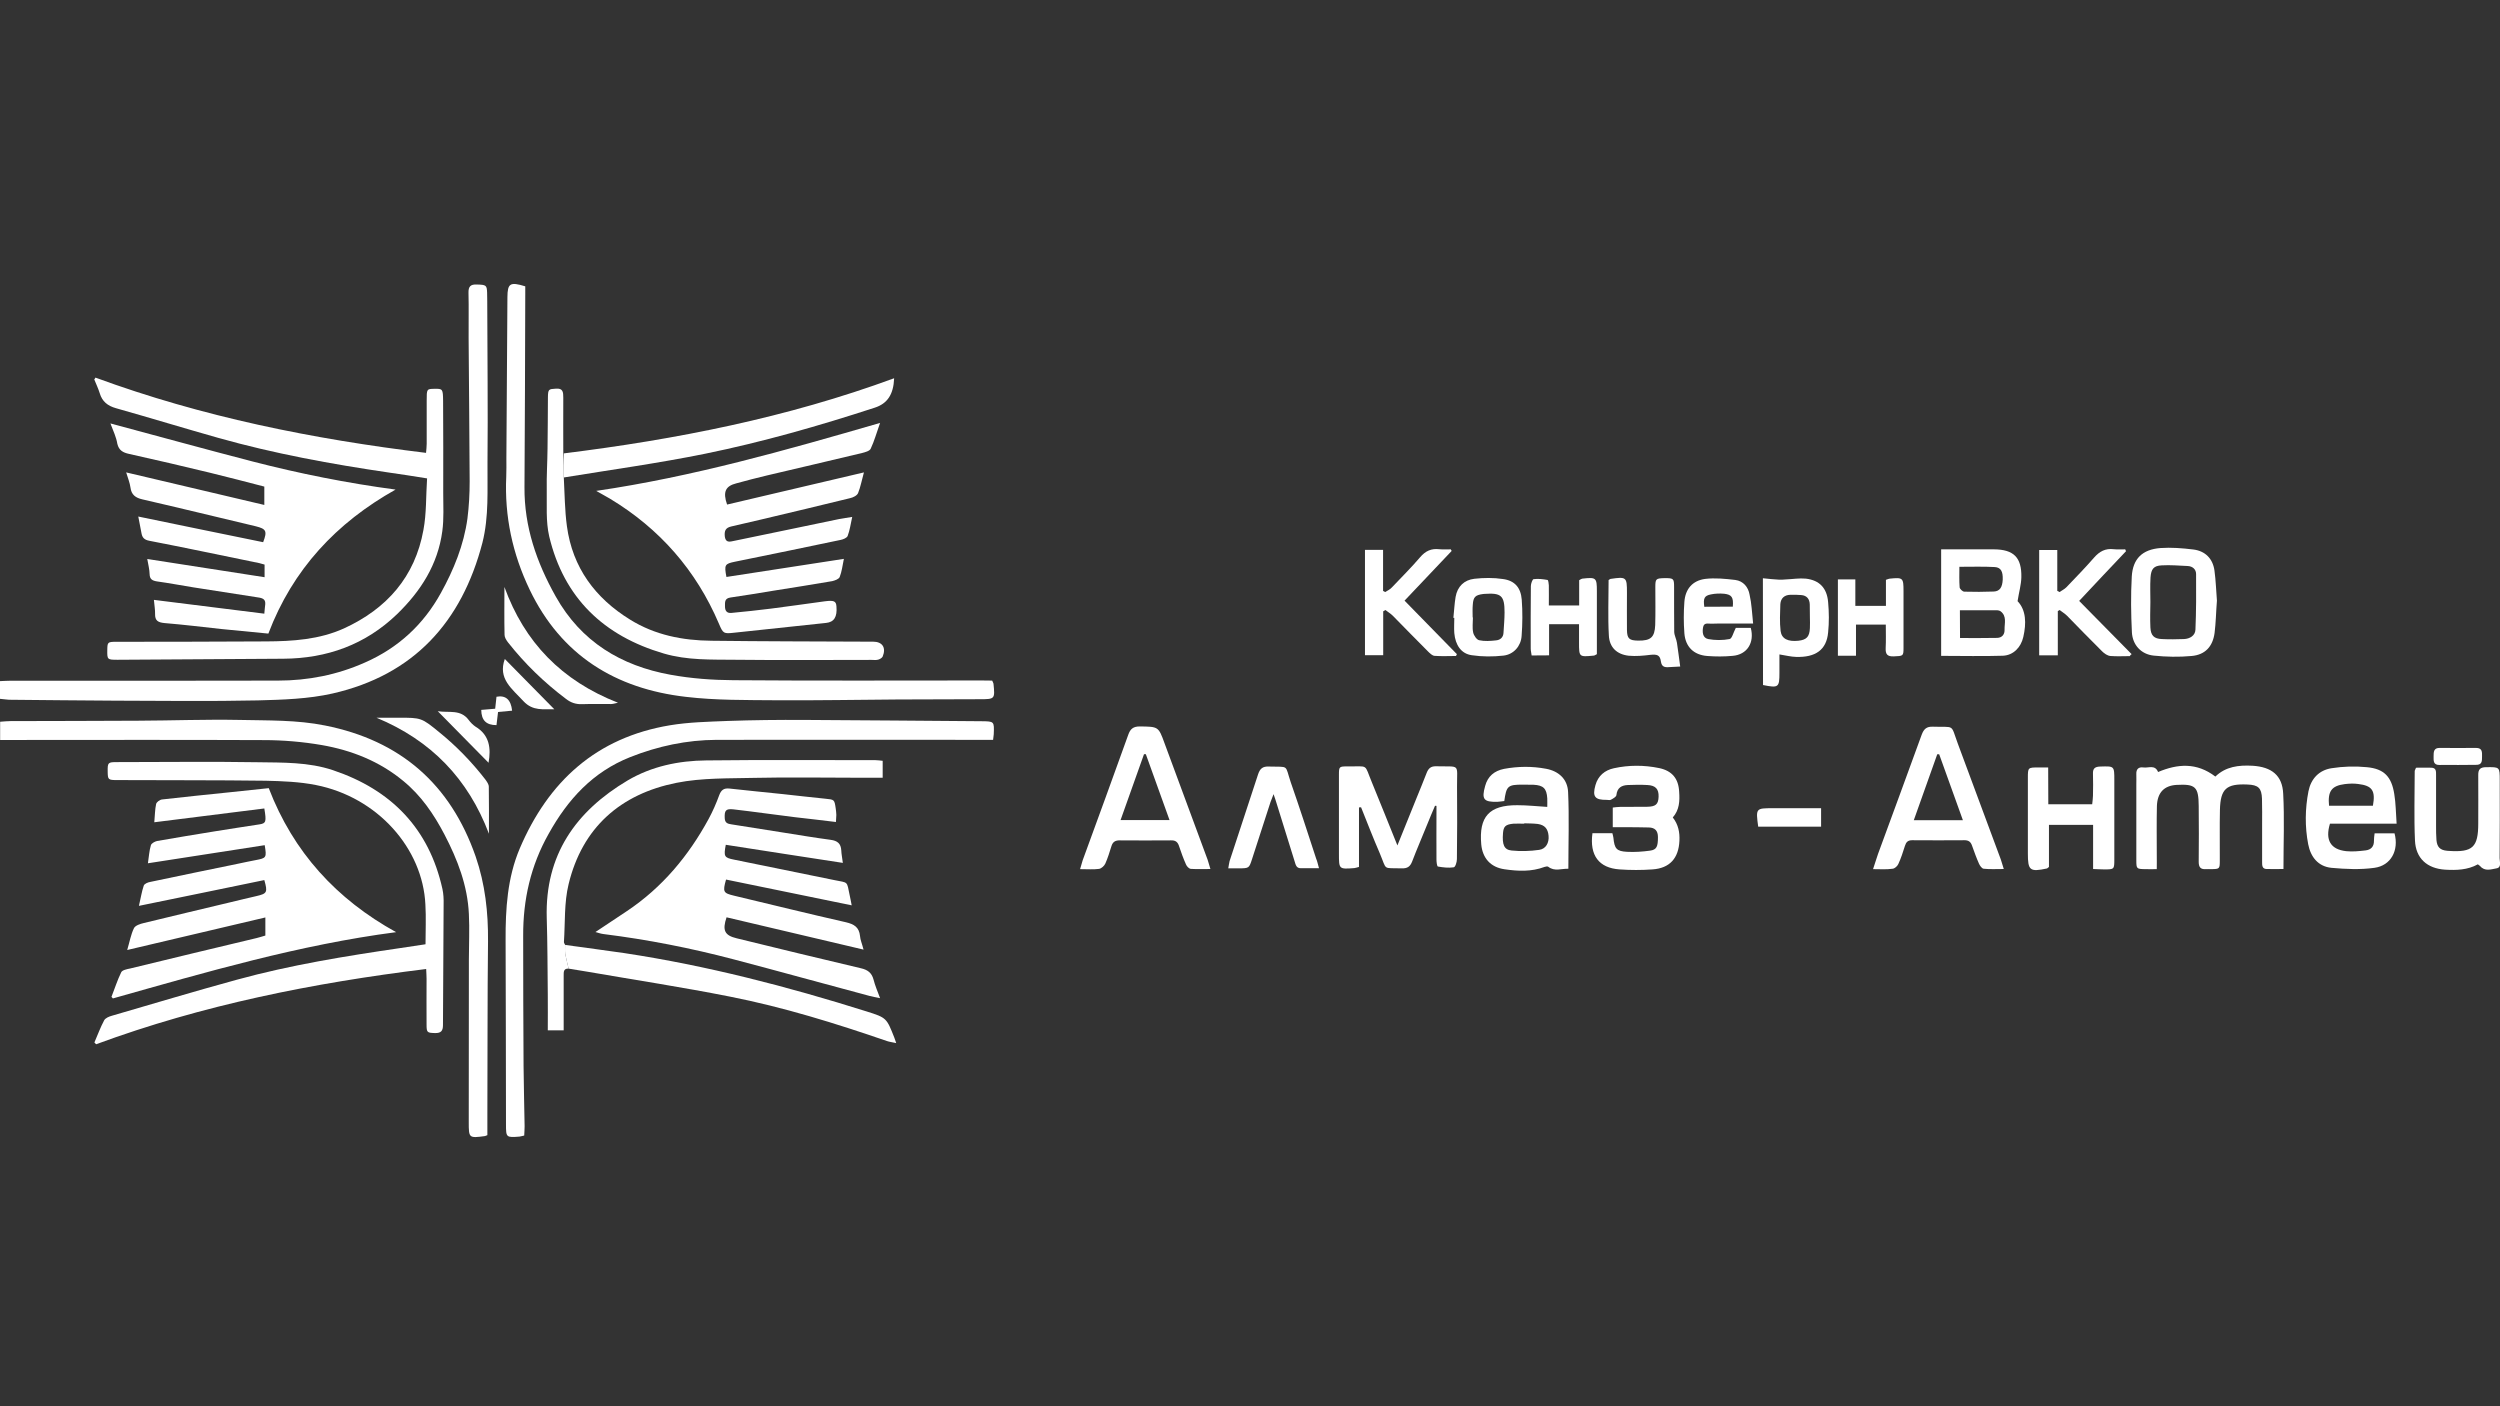 <?xml version="1.0" encoding="UTF-8"?> <!-- Generator: Adobe Illustrator 24.3.0, SVG Export Plug-In . SVG Version: 6.00 Build 0) --> <svg xmlns="http://www.w3.org/2000/svg" xmlns:xlink="http://www.w3.org/1999/xlink" id="Layer_1" x="0px" y="0px" viewBox="0 0 1920 1080" style="enable-background:new 0 0 1920 1080;" xml:space="preserve"><rect x="0" y="0" width="1920" height="1080" fill="#333333" stroke="none"/> <style type="text/css"> .st0{fill:#FFFFFF;} </style> <path class="st0" d="M203,620.9c-28,3.5-55.9,7-84.5,10.6c0.5-5.6,0.5-9.9,1.4-14c0.3-1.5,2.8-3.3,4.5-3.5c17.2-2,34.5-3.7,51.7-5.5 c10.1-1,20.2-2.1,30.3-3.2c18.9,49.2,52,85.3,97.8,110.6c-74.3,9.7-145.9,30.7-217.5,50.9c-0.3-0.5-0.8-0.8-1.1-1.2 c2.5-6.3,4.5-12.8,7.5-18.9c0.8-1.7,4.4-2.4,6.9-2.9c32.4-7.9,64.8-15.7,97.2-23.4c2.1-0.5,4.2-1.2,6.6-1.9c0-4.4,0-8.6,0-13.9 c-35.3,8.3-69.9,16.4-106.1,25c1.9-6.4,2.8-11.9,5.2-16.8c1-2,4.8-3.3,7.5-3.9c22.1-5.4,44.2-10.6,66.3-15.9 c6.8-1.6,13.5-3.3,20.2-4.8c8.2-1.9,8.8-2.8,6.1-12.3c-31.7,6.5-63.3,13.1-96.3,19.8c1.4-5.9,2.1-10.8,3.7-15.5 c0.5-1.5,3.2-2.6,5.1-2.9c22.6-4.7,45.3-9.5,68-14.1c4.3-0.9,8.4-1.8,12.7-2.6c8.4-1.6,8.7-1.8,7.1-11.5 c-29.5,4.6-59.1,9.1-89.7,13.9c0.8-5.1,1-9.6,2.3-13.9c0.5-1.5,3-2.8,4.7-3.2c14.8-2.6,29.4-5,44.2-7.4c11.5-1.9,23.1-3.6,34.6-5.4 C204.3,632.3,204.7,631.1,203,620.9z"></path> <path class="st0" d="M84.8,325.2c37.4,10,73.2,19.9,109.1,29.2c36,9.3,72.5,16.6,109.9,21.6c-45.5,25.5-79,61.3-97.7,110.6 c-11.9-1.1-24-2.3-36-3.5c-14.6-1.6-29.3-3.4-43.9-4.6c-4.8-0.5-7.2-1.8-7.1-6.9c0.1-3.2-0.5-6.3-0.9-10.9 c28.6,3.6,56.3,7,84.8,10.6c0.2-2.9,0.5-5.1,0.7-7.1c0.3-3.3-1.2-4.6-4.4-5.2c-16.9-2.6-33.8-5.2-50.7-7.9 c-9.3-1.5-18.8-3.3-28.2-4.6c-3.5-0.6-5.4-1.7-5.5-5.6c-0.1-3.6-1-7.1-1.8-11.6c30.4,4.7,60,9.3,90.1,14c0-3.5,0-6.2,0-9.7 c-2.5-0.7-5.1-1.5-7.8-1.9c-26.9-5.5-53.8-11.2-80.8-16.4c-3.6-0.7-5.3-2.3-5.9-5.6c-0.7-3.9-1.5-7.9-2.5-13 c32.6,6.8,64.3,13.2,95.9,19.7c3.3-8.6,2.3-10.2-5.6-12.2c-29.1-6.9-58.1-14-87.2-20.7c-5.2-1.2-8.4-3.5-9.1-9.1 c-0.5-3.6-1.9-7-3.3-11.6c35.9,8.4,70.7,16.7,106.1,25c0-5,0-9.2,0-14.1c-14-3.6-27.9-7.3-42-10.7c-20.6-5-41.2-9.8-61.9-14.4 c-4.6-1-7.8-2.7-9-7.8C89.3,335.8,87.1,331.2,84.8,325.2z"></path> <path class="st0" d="M642,631.3c-11-1.4-21.3-2.5-31.5-3.7c-15.7-1.9-31.3-4.2-47.1-6c-6.1-0.7-7.1,0.9-6.8,6.9 c0.2,3.6,2.4,4.2,5.1,4.6c13.5,2.1,26.9,4.3,40.4,6.4c11.9,1.9,23.9,3.9,35.9,5.5c5.2,0.7,7.8,2.9,8.1,8.1c0.1,2.8,0.7,5.5,1.2,9.6 c-30.4-4.7-60.1-9.2-89.9-13.9c-1.7,9-1.2,9.9,6.3,11.4c25.7,5.2,51.4,10.4,77,15.7c11,2.3,9.5,0.3,11.9,11.9c0.5,2,0.8,4.2,1.5,7.5 c-32.9-6.8-64.8-13.3-96.5-19.8c-2.7,9.6-2.1,10.4,6.2,12.4c28.6,6.8,57.2,13.9,85.9,20.4c6.3,1.5,10.1,3.8,10.8,10.6 c0.2,2.9,1.5,5.7,2.7,10.4c-35.9-8.4-70.6-16.7-105.2-24.8c-3.4,10-1.5,13.9,7.7,16.1c31.8,7.8,63.5,15.5,95.4,23 c5.3,1.2,8.4,3.5,9.8,8.8c1.1,4.4,2.9,8.6,5,14.2c-3.4-0.7-5.7-1.1-8-1.7c-34.9-9.3-69.8-19-104.8-28.2 c-32.7-8.6-65.8-15.1-99.3-19.3c-2-0.2-4.1-0.9-6.5-1.6c8.4-5.6,16.3-10.8,24.2-16.1c27.1-18.1,47.3-42.4,62.7-70.7 c3.2-5.9,5.9-12.1,8.2-18.4c1.5-3.9,3.5-5.4,7.7-5c13.7,1.6,27.6,2.8,41.3,4.3c10.8,1.1,21.5,2.5,32.3,3.5c7.1,0.7,7.1,0.6,8.1,7.3 c0.2,1.7,0.5,3.5,0.5,5.2C642.2,627.5,642.1,628.7,642,631.3z"></path> <path class="st0" d="M457.9,377c73.9-10.8,145.2-31.1,218-52.2c-2.7,7.5-4.4,13.9-7.2,19.8c-0.8,1.8-4.3,2.7-6.6,3.3 c-24.4,5.9-48.9,11.5-73.3,17.3c-7.8,1.8-15.5,3.9-23.3,6c-8.3,2.1-10.5,6.5-7.1,16.3c34.6-8.1,69.2-16.2,105.1-24.7 c-1.7,6.1-2.6,11.2-4.5,15.9c-0.8,1.9-3.8,3.4-6.2,3.9c-22.8,5.6-45.5,11-68.3,16.4c-7.5,1.8-15.2,3.5-22.8,5.3 c-4.4,1-5.6,3.2-5,8.1c0.8,4.7,4.1,3.6,7,3c26.9-5.5,53.8-11.2,80.9-16.8c2.9-0.6,5.9-0.9,9.9-1.6c-1.2,5.6-1.9,10.4-3.5,14.6 c-0.6,1.5-3.3,2.6-5.2,3c-27.1,5.7-54.3,11.3-81.4,16.8c-7.7,1.6-8.3,2.3-6.5,11.7c29.5-4.5,59-9.1,90.2-13.9 c-1.1,5.4-1.6,9.8-3.2,13.9c-0.6,1.6-3.6,2.7-5.7,3.2c-15.2,2.6-30.3,5-45.5,7.4c-10.9,1.8-21.7,3.6-32.8,5.2 c-4.5,0.7-4.1,3.6-4.1,6.8c0,3.5,1.5,5.4,5.1,5c10.1-1,20.3-2,30.3-3.3c13.7-1.7,27.5-3.8,41.2-5.6c7.1-0.9,8.7-0.2,9,3.9 c0.7,8.2-1.9,12.1-8,12.7c-23.4,2.5-47,5-70.4,7.5c-8.3,0.9-8.6,0.8-11.9-7c-17.5-41-45.5-72.9-83.6-95.9 C464.8,380.9,461.4,379,457.9,377z"></path> <path class="st0" d="M72.5,800.6c2.5-5.7,4.6-11.6,7.5-17c0.9-1.7,3.7-2.9,5.9-3.5c32-9.3,63.9-18.9,96.1-27.7 c41.2-11.3,83.2-18.1,125.5-24.3c6.4-0.9,12.8-2,19.3-2.9c0-10.4,0.5-20.4-0.1-30.5c-2-43-36.6-82.4-84.1-91.8 c-12.6-2.5-25.8-3-38.7-3.3c-38-0.5-75.8-0.3-113.8-0.5c-7.1,0-7.3-0.3-7.4-6.5c-0.1-7,0.2-7.3,7.2-7.3c35.9,0,72-0.5,107.9,0.1 c19.4,0.3,39.1-0.2,57.9,6.1c44.7,15,73.8,44.7,84.1,91.3c0.8,3.7,1,7.8,0.9,11.6c-0.1,31-0.3,61.9-0.5,92.9c0,4.4-1.5,6.2-6.1,6.1 c-6-0.2-6.5-0.3-6.5-6.6c-0.1-11.7,0-23.4,0-35.1c0-2.4-0.2-4.6-0.3-7.5c-86.8,10.7-171.7,27.6-253.5,57.8 C73.3,801.5,72.9,801,72.5,800.6z"></path> <path class="st0" d="M73.3,290c81.9,30.1,166.7,47.2,253.9,57.8c0.2-2.5,0.5-4.7,0.5-7c0-11,0-22.1,0-33.1c0-9,0-9,6-9.1 c6.3-0.1,6.5,0.1,6.6,9.3c0.1,23.7,0.2,47.2,0.1,70.8c0,9.7,0.6,19.6-0.7,29.2c-3.4,25.6-16.6,46.2-34.8,63.8 c-24.3,23.4-53.8,34-87.3,34.2c-42.5,0.3-84.9,0.6-127.4,0.8c-7.8,0-7.9-0.2-7.8-7.4c0.1-6.1,0.2-6.4,6.9-6.4 c38.4-0.1,76.7,0,115.1-0.3c20.4-0.1,40.8-1.4,59.8-10c32.9-15.1,54.5-39.6,61-75.6c2.4-12.8,1.9-26.1,2.8-39.6 c-10.7-1.7-20-3.2-29.4-4.5c-44.2-6.5-88-14.5-130.9-26.6c-26.2-7.4-52.4-15.4-78.6-22.8c-6.4-1.8-10.6-5.1-12.5-11.5 c-1.1-3.6-2.8-7.1-4.2-10.6C72.8,290.8,73.1,290.5,73.3,290z"></path> <path class="st0" d="M0,536.7c0-5,0-9,0-13.6c2.9-0.1,5.4-0.3,8-0.3c68.5,0,137,0.1,205.4-0.1c23.2,0,45.6-4.4,66.9-13.9 c25.5-11.2,44.9-29.1,58.3-53.4c9.9-17.9,17.6-36.8,20.4-57.2c1.2-9.5,1.7-19,1.7-28.5c-0.1-36.6-0.6-73.2-0.8-109.8 c-0.1-11.7,0.2-23.4-0.1-35.1c-0.1-4.8,1.6-6.5,6.4-6.3c7.1,0.2,7.7,0.5,7.9,6.2c0.1,2.1,0.1,4.3,0.1,6.5 c0.1,41.4,0.6,82.8,0.2,124.2c-0.2,20.5,1.2,41.2-3.9,61.4c-15.9,61-52.8,101.6-115.1,115.8c-18.6,4.2-38.2,4.8-57.4,5.3 c-36.6,0.8-73.2,0.3-109.9,0.2c-27-0.1-54.2-0.5-81.2-0.7C4.7,537.3,2.6,536.9,0,536.7z"></path> <path class="st0" d="M374.3,871.8c-1.4,0.6-1.6,0.7-1.8,0.7c-12.4,1.7-12.5,1.5-12.5-10.6c0-41.7,0.1-83.2,0.1-124.9 c0-11.7,0.6-23.4,0-35c-1-21.9-8.7-41.8-18.7-61c-8.2-15.7-18-30.1-31.9-41.4c-18.2-15-39.5-23.4-62.4-27.4 c-14.6-2.5-29.6-3.8-44.5-3.8c-64.4-0.3-128.7-0.1-193.2-0.1c-2.9,0-6,0-9.3,0c0-5.1,0-9.2,0-14c2.9-0.2,5.5-0.5,8-0.5 c32.8-0.1,65.4-0.1,98.2-0.3c25.8-0.1,51.6-1.1,77.4-0.6c22.1,0.5,44.2-0.1,66,4.3c57.7,11.5,96.2,44.9,115.6,100.6 c7.3,21.2,9.7,42.9,9.5,65.2c-0.5,44.3-0.3,88.4-0.5,132.7C374.3,861,374.3,866.4,374.3,871.8z"></path> <path class="st0" d="M762,522.7c0.7,1.6,0.9,1.9,1,2.4c1.2,11.8,1.1,11.9-10.7,11.9c-21.1,0.1-42,0.1-63.1,0.2 c-31,0.2-61.9,0.8-92.9,0.6c-23.2-0.2-46.5,0.1-69.4-2.6c-54.2-6.2-95.9-31.9-120.1-82.3c-13.2-27.5-19.4-56.4-18-86.8 c0.2-4.7,0.1-9.6,0.1-14.3c0.2-41.2,0.6-82.3,0.8-123.6c0.1-10.6,2-11.9,13.7-8.3c0,1.9,0,4.1,0,6.1c-0.2,49.4-0.2,98.8-0.6,148.2 c-0.2,30.4,9.3,57.7,24,83.9c19.5,34.8,50.2,53.2,88.1,60.1c15.9,2.9,32.2,4.1,48.4,4.2c63.5,0.5,127.1,0.2,190.6,0.2 C756.5,522.7,759.3,522.7,762,522.7z"></path> <path class="st0" d="M762.7,568.2c-3,0-5.5,0-8.1,0c-68,0-136.1-0.1-204.2,0c-23,0.1-45.1,4.8-66.5,13.3 c-28.7,11.4-47.8,32.4-62.5,58.8c-13.9,24.6-19.7,50.7-19.6,78.4c0,33.3,0.1,66.8,0.3,100.1c0.1,15.4,0.6,30.7,0.8,46.2 c0,2.4-0.2,4.6-0.3,7.1c-1.6,0.3-2.6,0.7-3.6,0.8c-10.2,0.8-10.4,0.7-10.4-9.3c-0.1-47.2-0.1-94.5-0.3-141.7 c-0.1-24,1.4-47.8,10.8-70.1c22-51.7,58.9-85.4,115.5-94.8c14.4-2.4,29.3-2.7,44-3.3c19.7-0.7,39.4-0.9,59.1-0.8 c45.3,0.2,90.6,0.7,135.8,1c10.1,0.1,10.1,0,9.7,10C763.1,564.9,762.9,565.9,762.7,568.2z"></path> <path class="st0" d="M433,366.7c0.7,12.5,0.7,25.1,2.4,37.5c4.3,31.7,21.7,55.1,48.4,71.6c19.1,11.9,40.4,16.1,62.6,16.3 c40.1,0.5,80.2,0.5,120.2,0.7c1.4,0,2.6,0,3.9,0c7.2,0,10.2,4.6,7.4,11.4c-0.5,1.1-2.1,2-3.4,2.4c-1.6,0.5-3.5,0.2-5.2,0.2 c-34.9,0-69.7,0.3-104.6-0.1c-18.4-0.2-36.9,0.5-54.9-4.8c-46.1-13.5-76.7-42.6-88-89.9c-2.7-11.6-1.7-24.1-1.9-36.2 c-0.2-10.4,0.5-20.7,0.6-31.2c0.2-13.2,0.2-26.5,0.3-39.6c0.1-6.1,0.6-6.2,6.1-6.5c5.5-0.5,5.7,2.7,5.7,6.9c-0.1,14.3,0,28.6,0,42.9 C433,354.3,433,360.5,433,366.7z"></path> <path class="st0" d="M436.7,743.9c-3.9-0.2-3.8,2.5-3.8,5.2c0,11.3,0,22.5,0,33.8c0,2.6,0,5.2,0,8.4c-3.9,0-7.4,0-12.2,0 c0-9.2,0.1-18.2,0-27.3c-0.2-19.7-0.2-39.4-0.8-59.1c-1.4-48.2,22.2-81.8,62.1-105.5c18.5-10.9,39.2-15.2,60.4-15.4 c43.4-0.5,86.6-0.2,130-0.2c1.7,0,3.4,0.3,5.5,0.5c0,4.1,0,7.8,0,13c-6.5,0-12.7,0-18.9,0c-26.5,0-52.8-0.5-79.3,0.1 c-20,0.5-40.5-0.1-60.1,3.8c-43.1,8.6-72.4,34.4-82.9,77.8c-3.5,14.3-2.6,29.6-3.6,44.5c0,0.8,0.7,1.6,1,2.3c0,2.4-0.3,4.6,0.1,6.9 C434.8,736.4,435.9,740.1,436.7,743.9z"></path> <path class="st0" d="M1102.1,618.8c-2,4.8-4.2,9.7-6.1,14.6c-3.8,9.5-7.9,18.8-11.5,28.3c-1.5,3.8-3.6,5.3-7.8,5.2 c-15.2-0.5-11.3,2-17-11.5c-5.1-11.7-9.6-23.5-14.4-35.4c-0.6,0-1,0.1-1.6,0.1c0,15.3,0,30.5,0,45.7c-1.9,0.5-2.7,0.8-3.6,0.9 c-11.8,0.9-11.8,0.9-11.8-11c0-20.2,0-40.3,0-60.5c0-6.4,0.1-6.6,6.5-6.6c16.8,0.2,12.6-2.5,18.9,12.5c6.4,15.5,12.6,31.2,19.5,48.2 c5.2-12.8,9.9-24.4,14.5-35.9c2.7-6.6,5.4-13.2,8-19.9c1.4-3.5,3.3-5.1,7.2-5c19,0.5,16-2.5,16.1,15.4c0.2,18.6,0.1,37.3-0.1,55.9 c0,2.3-1.2,6.2-2.5,6.3c-3.9,0.6-8.1,0.1-12.1-0.6c-0.7-0.1-1.1-3.5-1.1-5.3c-0.1-11.7,0-23.4,0-35.1c0-2,0-4.1,0-6.2 C1103,619,1102.6,618.9,1102.1,618.8z"></path> <path class="st0" d="M436.7,743.9c-0.9-3.7-1.9-7.4-2.6-11.3c-0.3-2.3-0.1-4.6-0.1-6.9c15.2,2.1,30.4,4.1,45.6,6.3 c63.3,9.6,125,25.6,186,44.8c15.3,4.8,15.3,5.1,21.2,20c0.3,1,0.7,2,1.5,4.3c-3-0.7-5.2-0.9-7.2-1.6c-39.5-13.6-79.4-26-120.5-34.1 c-36.3-7.2-72.9-12.8-109.3-19.1C446.5,745.5,441.6,744.7,436.7,743.9z"></path> <path class="st0" d="M433,366.7c0-6.2,0-12.4,0-18.5c86.3-10.7,171.3-27.4,253.7-57.7c-0.5,12.6-5.3,19.5-14.9,22.6 c-42.9,14-86.3,26.4-130.4,35.4C505.4,355.8,469.1,360.8,433,366.7z"></path> <path class="st0" d="M929.6,667.4c-5.6,0-10.4,0.2-15-0.1c-1.5-0.1-3.2-2-3.8-3.5c-2-4.5-3.7-9.2-5.3-14c-1-3.2-2.8-4.5-6.1-4.4 c-13.2,0.1-26.5,0.1-39.6,0c-3.3,0-5.2,1.2-6.2,4.4c-1.4,4.5-2.8,9.1-4.7,13.4c-0.8,1.8-3,3.8-4.8,4.1c-4.4,0.6-9,0.2-14.6,0.2 c0.9-2.9,1.4-4.8,2-6.8c11.7-32.1,23.5-64.2,35-96.4c1.6-4.5,3.8-6.4,8.9-6.4c14.2,0.2,14.3,0,19,13c11,29.8,22.1,59.7,33.1,89.5 C928.1,662.5,928.7,664.5,929.6,667.4z M880,579.2c-0.5,0-0.9,0-1.4,0c-6,16.7-11.9,33.5-18,50.6c13.1,0,24.8,0,37.6,0 C892,612.4,886,595.8,880,579.2z"></path> <path class="st0" d="M1188.3,619.7c0-1.9,0.1-4.3,0-6.6c-0.5-7.5-2.9-10-10.5-10.4c-2.8-0.1-5.6-0.1-8.4-0.1 c-11.4,0-12.5,1-14.1,12.6c-1.7,0.2-3.6,0.5-5.4,0.6c-10.4,0.2-12.2-1.9-9.3-12.2c2-7.4,7-11.6,14.5-13.1c10.8-2,21.5-2.1,32.2-0.1 c9.9,1.8,16.6,8.1,17,17.9c0.9,19.4,0.2,38.9,0.2,58.9c-5.3-0.2-10.5,2.3-15.4-1.5c-0.6-0.5-2-0.2-2.9,0.1 c-10.1,3.8-20.4,3.3-30.7,1.8c-10.6-1.5-16.9-8.4-17.9-19.1c-1.9-21.3,6.1-30.2,27.7-30.1C1172.7,618.4,1180.2,619.2,1188.3,619.7z M1170.6,632.3c0,0.1,0,0.2,0,0.3c-2.8,0-5.6-0.2-8.4,0c-6,0.6-7.5,2.1-7.9,7.3c-0.7,8.8,0.8,12.7,6.6,13.3c7,0.7,14.2,0.5,21.2-0.5 c5.1-0.7,7.7-5.4,7.2-10.8s-2.9-8.3-8.3-9.1C1177.6,632.4,1174.1,632.4,1170.6,632.3z"></path> <path class="st0" d="M1490.8,503.7c0-27.6,0-54.3,0-81.8c4.2,0,7.8,0,11.4,0c9.7,0,19.5,0,29.2,0c15.1,0.1,21.3,6.2,21,21.4 c-0.1,5.6-1.8,11.3-2.9,18.4c6.6,6.9,6.8,17,4.4,27.5c-1.8,8-7.7,14.1-15.7,14.4C1522.7,504.1,1507.1,503.7,1490.8,503.7z M1505.3,490c10,0,19.3,0.1,28.5-0.1c3.8-0.1,5.9-2.7,5.7-6.5c-0.1-4.7,1.9-10.1-3-13.9c-0.7-0.5-1.6-0.8-2.5-0.8 c-9.5,0-18.9,0-28.8,0C1505.3,476.3,1505.3,483.1,1505.3,490z M1504.8,435.3c0,5.6-0.2,10.7,0.2,15.8c0.1,1.2,2.3,3.3,3.6,3.3 c7.5,0.2,15.1,0.2,22.6-0.1c4.7-0.2,6.6-3.3,6.9-9.2c0.2-6.2-1.4-9.3-6.1-9.6C1523.3,435,1514.5,435.3,1504.8,435.3z"></path> <path class="st0" d="M1284.7,627.8c4.3,5.5,5.4,11.5,5.1,17.9c-0.6,13.4-7.4,21.1-20.7,22c-8.4,0.6-16.9,0.6-25.3,0 c-15.9-1.1-23.1-10.8-20.8-27.8c5,0,9.9,0,15.3,0c0.2,1.1,0.7,2.3,0.8,3.5c0.8,8.3,2.3,10.4,10.6,10.8c5.7,0.3,11.7-0.1,17.5-0.9 c5.2-0.7,6.1-3.2,6.1-10.4c0-5-2.4-7.3-7-7.4c-6.5-0.2-13-0.2-19.5-0.2c-2.6,0-5.1,0-8.2,0c0-5.3,0-9.9,0-15.1 c1.9-0.2,3.8-0.5,5.6-0.5c7-0.1,13.9,0,20.8-0.1c6.6-0.1,8.6-1.9,8.8-7.7c0.2-5.9-2.3-8.7-8.6-9c-5-0.3-10-0.2-15,0 c-4.7,0.2-8.2,2-8.8,7.7c-0.1,1.4-2.6,2.7-4.2,3.6c-0.8,0.5-2.1,0.1-3.2,0.1c-9.1,0.1-11.2-2.4-8.7-11.3c2-7.2,7.2-11.5,14.2-13 c11.5-2.5,23.2-2.5,34.8-0.1c9.9,2.1,14.8,8.1,15.3,18.2C1290.1,615.2,1289.8,622,1284.7,627.8z"></path> <path class="st0" d="M1702.6,461.3c-0.7,8.8-0.8,16.9-1.8,24.8c-1.4,10.4-7.2,16.8-17.7,17.7c-9.6,0.9-19.5,0.7-29.1-0.3 s-16.2-8.2-16.7-17.9c-0.7-14.2-0.9-28.5-0.1-42.8c0.8-13.7,8.1-20.8,22-21.9c8.3-0.6,16.9,0.1,25.2,1.1c9.1,1.1,15,6.9,16.3,16.1 C1701.8,446.1,1702,454.1,1702.6,461.3z M1651.5,462.4L1651.5,462.4c-0.1,6.5-0.3,13,0,19.5c0.3,6.2,2.8,8.7,8.9,8.9 c5.6,0.3,11.3,0.2,16.9,0c4.6-0.2,8.6-2.7,8.8-7.2c0.6-14.2,0.6-28.4,0.5-42.7c0-3.6-2.6-6-6.4-6.2c-6.6-0.3-13.4-0.9-20-0.5 c-6.2,0.3-8.1,2.8-8.6,9.2C1651.2,449.9,1651.5,456.2,1651.5,462.4z"></path> <path class="st0" d="M1062.3,469.5c0,11,0,22,0,33.7c-4.8,0-9.1,0-14,0c0-26.9,0-53.6,0-80.9c4.5,0,8.7,0,13.9,0 c0,10.6,0,21.1,0,31.5c0.6,0.3,1,0.6,1.6,0.9c1.8-1.1,3.8-2,5.2-3.6c7.3-7.7,14.9-15.2,21.7-23.2c4.1-4.8,8.6-6.8,14.6-6.1 c2.9,0.3,6,0.1,8.9,0.1c0.2,0.5,0.5,0.9,0.7,1.2c-11.8,12.5-23.5,24.9-36.2,38.2c13.5,13.9,26.8,27.5,40.2,41.1 c-0.2,0.5-0.5,0.9-0.7,1.4c-5.5,0-11,0.3-16.4-0.1c-1.8-0.1-3.7-2-5.2-3.5c-9-9-17.9-18.1-26.9-27.3c-1.7-1.7-3.8-2.9-5.7-4.4 C1063.3,468.9,1062.8,469.2,1062.3,469.5z"></path> <path class="st0" d="M1635.7,503.9c-5,0-9.9,0.3-14.9-0.1c-2.3-0.2-4.7-1.9-6.4-3.6c-9.1-9-17.9-18.1-26.9-27.3 c-1.7-1.7-3.8-2.9-5.7-4.4c-0.5,0.2-0.9,0.5-1.4,0.8c0,11.2,0,22.2,0,34c-5.2,0-9.5,0-14.3,0c0-26.9,0-53.6,0-80.9 c4.5,0,8.7,0,13.9,0c0,10.6,0,21.1,0,31.4c0.6,0.3,1.1,0.6,1.7,0.9c1.7-1.2,3.7-2.1,5.2-3.6c7.2-7.5,14.5-15,21.3-22.8 c4.2-4.8,8.7-7.3,15.2-6.5c2.9,0.3,5.9,0.1,8.8,0.1c0.2,0.5,0.3,0.9,0.6,1.4c-11.9,12.6-23.9,25.2-36,38.2 c13.7,14,27,27.4,40.3,40.9C1636.3,502.9,1636,503.3,1635.7,503.9z"></path> <path class="st0" d="M1013,666.8c-5.4,0-9.7,0-14,0c-3.5,0-3.9-2.7-4.7-5.2c-4.6-14.9-9.2-29.7-13.9-44.7c-0.6-1.8-1.1-3.7-2.3-7 c-1.2,3.4-2.3,5.6-2.9,7.8c-4.5,14-9.1,28-13.6,42c-2.3,7.1-2.3,7.1-10,7.2c-2.6,0-5.1,0-8.3,0c0.5-2.4,0.6-4.1,1-5.5 c7.3-22.2,14.6-44.4,21.9-66.7c1.5-4.5,3.6-6.2,8.3-6c15.9,0.5,12.1-1.9,16.8,12.1c6.8,19.5,13.1,39,19.5,58.6 C1011.6,661.2,1012,663.3,1013,666.8z"></path> <path class="st0" d="M1353.9,444.1c4.7,0.5,8.7,0.9,12.6,1.1c1.6,0.1,3.3-0.1,5-0.2c5.2-0.2,10.4-1.1,15.4-0.6 c10.5,1.2,16.2,7.3,17.1,18c0.7,7.8,0.8,15.7,0,23.3c-1.2,13.5-9.8,19.3-24.7,18.8c-3.8-0.1-7.7-1.1-12.7-1.9c0,5,0,9.7,0,14.3 c0,11-0.7,11.6-12.6,9.2C1353.9,499.4,1353.9,472.4,1353.9,444.1z M1390,474L1390,474c-0.1-3.3,0-6.5-0.1-9.7 c-0.1-4.3-2.3-7-6.6-7.3c-2.8-0.2-5.5-0.3-8.3-0.2c-4.6,0.1-7.4,2.7-7.7,7.2c-0.2,6.9-0.6,13.9,0.2,20.6c0.8,6.1,5.7,8.3,13.6,7.5 c6.3-0.7,8.6-3,8.9-9.7C1390.2,479.7,1390,476.9,1390,474z"></path> <path class="st0" d="M1346.4,478.9c-8,0-14.4,0-21,0c-3.7,0-7.3-0.1-11,0.1c-2.4,0.1-5.7-1.1-6.4,2.6c-0.7,3.7-0.5,8.3,3.9,9.2 c5.3,1,11.2,1,16.4,0c1.9-0.3,2.9-5,4.8-8.6c3,0,7.3,0,11.5,0c3,11.4-2.8,20.6-14,21.5c-6.4,0.6-13,0.6-19.4,0.1 c-10.5-0.8-16.8-7.1-17.6-17.5c-0.6-8-0.6-16,0-24c0.7-9.9,6.2-16.4,16-17.7c7.5-0.9,15.5-0.1,23.1,0.8c6.1,0.8,10,5.4,11,11.4 C1345.3,463.7,1345.5,470.7,1346.4,478.9z M1330.8,465.9c0.6-7.2-0.8-9.2-6.6-9.9c-3.4-0.3-6.9-0.2-10.2,0.5c-5.1,1-6,3-5.1,9.5 C1315.9,465.9,1323.1,465.9,1330.8,465.9z"></path> <path class="st0" d="M1235.4,445.5c1-0.7,1.2-0.8,1.5-0.9c12.2-1.8,12.6-1.4,12.6,10.5c0,9.6-0.1,19,0,28.6c0.1,6.8,1.7,8.2,8.7,8.3 c9.5,0.1,12.6-2.5,13-11.9c0.3-9.7,0.1-19.5,0.1-29.3c0-6.4,0.5-6.6,7.2-6.8c6.8,0,7.2,0.3,7.2,6.8c0.1,11.5-0.1,23,0.1,34.5 c0.1,2.8,1.7,5.6,2.1,8.4c0.9,5.9,1.6,11.7,2.5,18.2c-4.2,0.2-6.9,0.3-9.6,0.5c-3,0.1-4.7-0.9-5.2-4.3c-0.7-5-2.8-5.7-8-5.2 c-5.5,0.7-11.2,1.2-16.7,0.7c-9.1-1-14.9-6.4-15.3-15.7C1234.8,474,1235.4,459.7,1235.4,445.5z"></path> <path class="st0" d="M1116.2,474.5c0.6-5.4,0.8-10.8,1.7-16.1c1.4-8,6.6-13,14.4-13.9c7.2-0.8,14.8-0.9,22,0.2 c9,1.2,13.7,6.6,14.4,15.9c0.7,9.2,0.6,18.6-0.1,27.8c-0.5,7.8-6.1,14.2-13.9,15.1c-8,0.9-16.4,0.9-24.4-0.3 c-8.1-1.1-12.6-7.8-13.4-17c-0.3-3.8,0-7.8,0-11.7C1116.7,474.5,1116.4,474.5,1116.2,474.5z M1131,474.2c0.1,0,0.1,0,0.2,0 c0,3.9-0.6,7.9,0.2,11.6c0.5,2.3,2.7,5.5,4.6,5.9c4.2,0.9,8.6,0.6,13,0.1c3.3-0.3,5.6-2.4,5.7-6c0.3-5.2,0.8-10.4,0.8-15.5 c0-12.8-2.5-15.1-15.3-14.2c-0.5,0-0.9,0-1.2,0.1c-6,0.8-7.5,2.3-7.9,8.2C1130.8,467.6,1131,470.9,1131,474.2z"></path> <path class="st0" d="M1448.4,445.3c1.8-0.6,2.4-0.9,2.9-0.9c10.2-1,10.6-0.7,10.6,9.7c0,14.5,0,29.1,0,43.6c0,6.2-0.3,6.1-7.5,6.4 c-5.1,0.2-6.4-1.8-6.2-6.4c0.3-5.7,0.1-11.6,0.1-18c-7.8,0-14.9,0-22.9,0c0,7.8,0,15.7,0,23.9c-5.1,0-9.1,0-13.9,0 c0-19.4,0-38.7,0-58.6c4.3,0,8.4,0,13.4,0c0,6.8,0,13.2,0,20.3c8.1,0,15.4,0,23.5,0C1448.4,458.3,1448.4,451.9,1448.4,445.3z"></path> <path class="st0" d="M1176.3,503.4c-0.2-1.8-0.7-3.5-0.7-5.2c0-16-0.1-32.1,0.1-48.1c0-1.8,1.2-5.2,2.1-5.3c3.5-0.5,7.2,0,10.7,0.6 c0.6,0.1,0.9,2.7,1,4.1c0.1,5,0,9.9,0,15.5c7.9,0,15.2,0,23.3,0c0-6.8,0-13.2,0-19.4c1.2-0.7,1.7-1.1,2.4-1.2 c10.6-1.2,11.2-0.8,11.2,9.6c0,13.9,0,27.7,0,41.6c0,2.4,0,4.7,0,6.8c-1.2,0.6-1.8,1.1-2.4,1.1c-11.3,1.1-11.3,1.1-11.3-10 c0-4.5,0-9,0-14.1c-7.9,0-14.9,0-23,0c0,7.8,0,15.7,0,23.9C1184.6,503.4,1180.6,503.4,1176.3,503.4z"></path> <path class="st0" d="M375.5,640.3c-16-42.2-44.4-71.7-86.4-89.1c2.8,0,5.6,0,8.4,0s5.6,0,8.4,0c17.7,0,17.8,0,31.5,11.2 c13.2,10.7,24.9,22.8,35.3,36.2c1.2,1.7,2.7,3.7,2.7,5.6C375.6,616.2,375.5,628.3,375.5,640.3z"></path> <path class="st0" d="M387.4,450.8c15.4,42.4,43.8,71.9,87.2,88.9c-2.7,0.6-4.1,1-5.3,1c-7.3,0.1-14.8-0.2-22.1,0.1 c-4.8,0.2-8.8-1.1-12.6-4.1c-16.7-12.6-31.5-26.9-44.5-43.4c-1.2-1.6-2.6-3.7-2.6-5.7C387.2,475.3,387.4,463,387.4,450.8z"></path> <path class="st0" d="M1350.3,634.9c-1.9-14.2-1.9-14.2,11.4-14.2c12.1,0,24.2,0,36.9,0c0,5.1,0,9.3,0,14.2 C1382.4,634.9,1366.5,634.9,1350.3,634.9z"></path> <path class="st0" d="M375.2,585.8c-12.8-13.1-25.6-26-39-39.6c8.6,1.4,17.5-1.7,23.8,6.8c1.4,1.9,3.2,3.7,5.1,5 C376,564.5,377.2,574.7,375.2,585.8z"></path> <path class="st0" d="M425.7,544.7c-8.3-0.2-16.4,1.6-23.7-6.2c-8.8-9.6-19.8-17.2-14.3-32.4C400,518.6,412.7,531.4,425.7,544.7z"></path> <path class="st0" d="M393.3,545.8c-3.5,0.3-7,0.7-10.8,1c-0.5,3.6-0.8,6.9-1.2,10.1c-7.9,0-11.6-3.7-11.7-11.7 c3.3-0.2,6.6-0.6,10.7-0.9c0.3-3.2,0.7-6.2,1-9.2C388.4,533.8,392.4,537.3,393.3,545.8z"></path> <path class="st0" d="M1656.4,667.5c-3,0-6.1,0.1-9.1,0c-6.3-0.1-6.6-0.3-6.6-6.6c0-19.5,0-39,0-58.5c0-2.6,0.1-5.2,0-7.8 c-0.2-3.9,1.7-5.7,5.4-5.2c3.9,0.6,8.9-2.4,11.3,3.5c15-6.3,29.6-7.5,44,3.5c7.9-7.7,17.9-8.9,28.6-8.3c14.5,0.9,22.9,7.3,23.5,21.6 c1,18.8,0.2,37.6,0.2,57.7c-4.5,0-8.8,0.1-13,0c-3.4-0.1-3.4-2.8-3.4-5.2c0-9.6,0-19,0-28.6c0-6.8,0.1-13.4-0.1-20.2 c-0.3-8.2-2.8-10.6-11.2-10.9c-16.2-0.7-20.7,3.3-21.1,19.5c-0.3,13,0,26-0.1,39c0,6.3-0.2,6.4-6.6,6.5c-1.4,0-2.6-0.1-3.9,0 c-4.2,0.3-5.7-1.4-5.7-5.6c0.2-14.3,0.1-28.6,0-42.9c-0.1-14.8-2.5-17-17.1-16.2c-9.5,0.6-14.6,5.9-15,16.1 c-0.3,12.5-0.1,25.1-0.1,37.7C1656.5,660.2,1656.4,663.8,1656.4,667.5L1656.4,667.5z"></path> <path class="st0" d="M1438.5,667.5c1.6-4.7,2.6-8.2,3.8-11.6c11.2-30.5,22.4-60.9,33.5-91.5c1.7-4.6,3.8-6.5,8.8-6.3 c17,0.6,13.3-2.5,19,13c11,29.6,22,59.2,33,88.9c0.7,1.9,1.2,4.1,2.3,7.4c-5.7,0-10.6,0.3-15.4-0.2c-1.4-0.1-2.9-2.3-3.6-3.8 c-2-4.5-3.7-9.2-5.4-14c-1-2.9-2.7-4.1-5.7-4.1c-13.4,0.1-26.9,0.1-40.3,0c-3.2,0-4.6,1.4-5.5,4.3c-1.5,4.7-3,9.5-5.1,14 c-0.7,1.6-2.8,3.5-4.4,3.6C1448.8,667.9,1444.2,667.5,1438.5,667.5z M1507.5,629.9c-6.3-17.6-12.3-34.1-18.2-50.6c-0.5,0-1,0-1.5,0 c-6,16.7-11.8,33.3-18,50.6C1482.8,629.9,1494.5,629.9,1507.5,629.9z"></path> <path class="st0" d="M1840.6,632.6c-18.1,0-34.8,0-51.2,0c-3.8,12.6,0.5,19.8,12.5,21.1c4.8,0.5,9.9,0,14.9-0.6 c4.2-0.5,6.5-3,6.4-7.5c0-1.7,0.2-3.4,0.5-5.6c5.3,0,10.4,0,15.3,0c3.5,13-2.7,24.8-15.5,26.5c-10.8,1.5-22,1-32.9,0 c-10.2-1-16-8.3-17.9-18.1c-2.6-13.5-2.4-27.3,0.2-40.7c1.9-9.6,8.1-16.2,17.7-17.7c8.9-1.4,18.1-1.7,27.1-0.8 c13.3,1.2,19,7.3,21.1,20.6C1840,616.9,1840,624.3,1840.6,632.6z M1788.7,618.8c11.5,0,22.6,0,33.7,0c2.1-11.6-0.5-15.4-11.3-16.7 c-3.4-0.5-7-0.3-10.4,0.1C1790.7,603.5,1787.6,607.6,1788.7,618.8z"></path> <path class="st0" d="M1573.1,617.7c11.9,0,22.5,0,33.7,0c0.2-2.4,0.6-4.4,0.6-6.5c0.1-5.6,0.2-11.3,0-16.9c-0.2-4.3,1.7-5.5,5.7-5.6 c10.7-0.3,10.7-0.5,10.7,10.5c0,20.2,0,40.3,0,60.5c0,8,0,8-7.9,8c-2.6,0-5.1-0.2-8.4-0.3c0-11.4,0-22.3,0-33.9 c-11.5,0-22.2,0-33.9,0c0,11,0,22.1,0,32.3c-1.2,1-1.4,1.2-1.6,1.2c-13.1,2.8-14.6,1.5-14.6-11.5c0-19.3,0-38.5,0-57.9 c0-8.2,0-8.2,8.3-8.2c2.1,0,4.3,0,7.3,0C1573.1,599,1573.1,608,1573.1,617.7z"></path> <path class="st0" d="M1903,663.8c-7.9,4.4-16.6,4.6-25.2,4.1c-13.7-0.9-22.5-8.6-23.1-22.4c-0.8-17.8-0.2-35.6-0.2-53.3 c0-0.6,0.5-1.1,1-2.6c3.8,0,7.9-0.1,11.8,0c3.8,0.1,3.6,2.9,3.6,5.6c0,13,0,26,0,39c0,3.7,0,7.4,0.3,11c0.5,5.4,2.8,7.7,8.2,8.2 c0.5,0,0.9,0,1.4,0.1c18.2,1.2,22.5-2.8,22.5-21.1c0-12.4,0.1-24.7,0-37.1c-0.1-4.5,1.6-6.1,6.1-6.1c10.4-0.1,10.4-0.3,10.4,10.1 c0,19.9,0.1,39.9-0.1,59.8c0,2.7,1.7,7.1-2.4,7.8s-9,2.6-12.6-1.8C1904.2,664.7,1903.7,664.4,1903,663.8z"></path> <path class="st0" d="M1887.8,587.5c-4.7,0-9.5-0.1-14.2,0c-5,0.1-4.6-3.4-4.6-6.6c0-3.4,0-6.6,4.8-6.5c9.2,0.1,18.6,0.1,27.8,0 c5,0,4.6,3.4,4.6,6.6c0,3.4,0.1,6.6-4.8,6.4C1896.8,587.4,1892.3,587.5,1887.8,587.5z"></path> </svg> 
